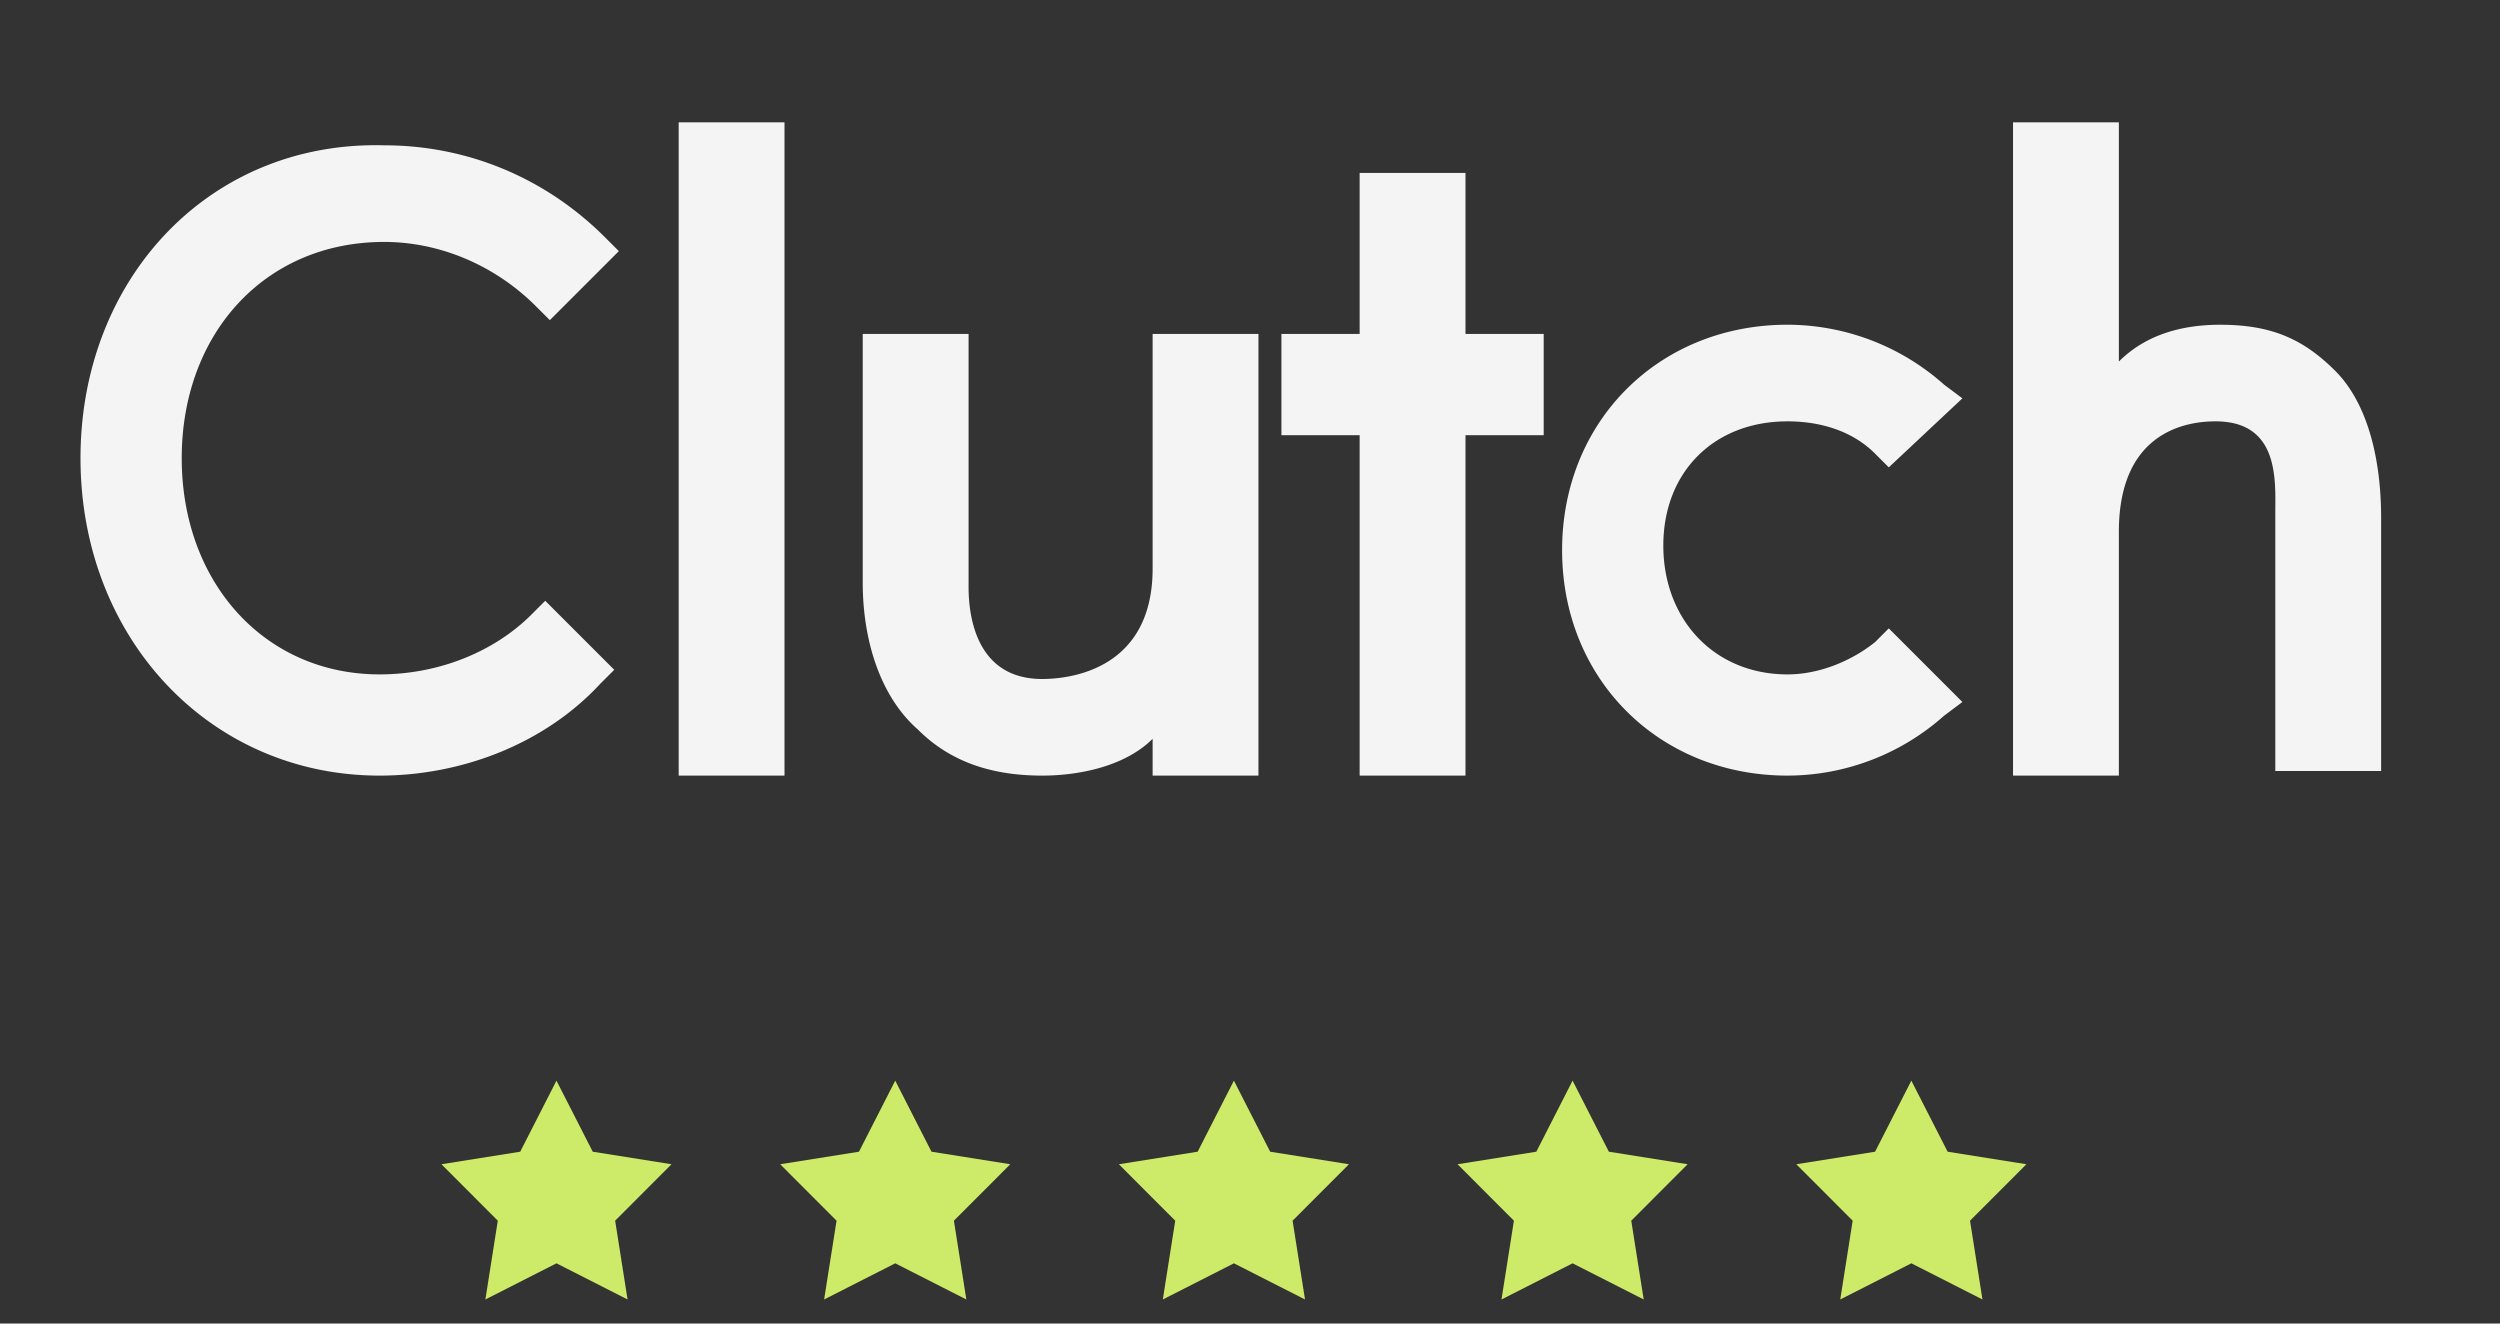 <?xml version="1.0" encoding="UTF-8"?> <svg xmlns="http://www.w3.org/2000/svg" width="119" height="63" fill="none"><rect width="100%" height="100%" fill="#333333" stroke="none"/><path d="M32.305 5.822h5.037v31.097h-5.037V5.822zm22.56 21.242c0 4.818-3.943 5.256-5.257 5.256-3.066 0-3.504-2.847-3.504-4.38V15.895h-5.038v11.826c0 2.847.877 5.475 2.629 7.008 1.533 1.533 3.504 2.19 5.913 2.19 1.752 0 3.943-.438 5.257-1.752v1.752h5.037V15.896h-5.037v11.168zM69.757 8.231h-5.038v7.665h-3.723v4.818h3.723v16.205h5.038V20.714h3.723v-4.818h-3.723V8.23zm19.492 22.337c-1.095.876-2.628 1.533-4.162 1.533-3.504 0-5.913-2.628-5.913-6.132 0-3.504 2.41-5.913 5.913-5.913 1.534 0 3.067.438 4.162 1.533l.657.657 3.504-3.285-.876-.656a11.23 11.23 0 00-7.447-2.848c-6.132 0-10.731 4.6-10.731 10.731 0 6.132 4.599 10.731 10.731 10.731a11.23 11.23 0 007.447-2.847l.876-.657-3.504-3.504-.657.657zm21.903-12.92c-1.534-1.533-3.067-2.19-5.476-2.19-1.752 0-3.504.438-4.818 1.751V5.822H95.82v31.097h5.038V25.312c0-4.818 3.285-5.256 4.599-5.256 3.066 0 2.847 2.847 2.847 4.38V36.7h5.038V24.655c0-2.847-.657-5.475-2.19-7.008zM25.296 29.255c-1.752 1.751-4.38 2.846-7.228 2.846-5.475 0-9.418-4.38-9.418-10.292 0-5.913 3.943-10.293 9.637-10.293 2.629 0 5.257 1.095 7.228 3.066l.657.657 3.285-3.285-.657-.657c-2.847-2.847-6.57-4.38-10.513-4.38-8.322-.22-14.455 6.35-14.455 14.892 0 8.54 6.133 15.11 14.236 15.11 3.943 0 7.885-1.533 10.513-4.38l.657-.657-3.285-3.285-.657.657z" fill="#F4F4F4"></path><path d="M26.488 51.439l-1.726 3.382-3.75.597 2.683 2.687-.591 3.75 3.384-1.721 3.384 1.721-.591-3.75 2.683-2.687-3.75-.597-1.726-3.382zm16.125 0l-1.726 3.382-3.75.597 2.683 2.687-.592 3.75 3.385-1.721 3.385 1.721-.592-3.75 2.683-2.687-3.75-.597-1.726-3.382zm16.121 0l-1.726 3.382-3.75.597 2.683 2.687-.591 3.75 3.384-1.721 3.385 1.721-.592-3.75 2.683-2.687-3.75-.597-1.726-3.382zm16.121 0l-1.726 3.382-3.75.597 2.683 2.687-.591 3.75 3.384-1.721 3.385 1.721-.592-3.75 2.684-2.687-3.75-.597-1.727-3.382zm16.125 0l-1.726 3.382-3.75.597 2.683 2.687-.591 3.75 3.384-1.721 3.385 1.721-.592-3.75 2.684-2.687-3.75-.597-1.727-3.382z" fill="#CDEA68"></path></svg> 